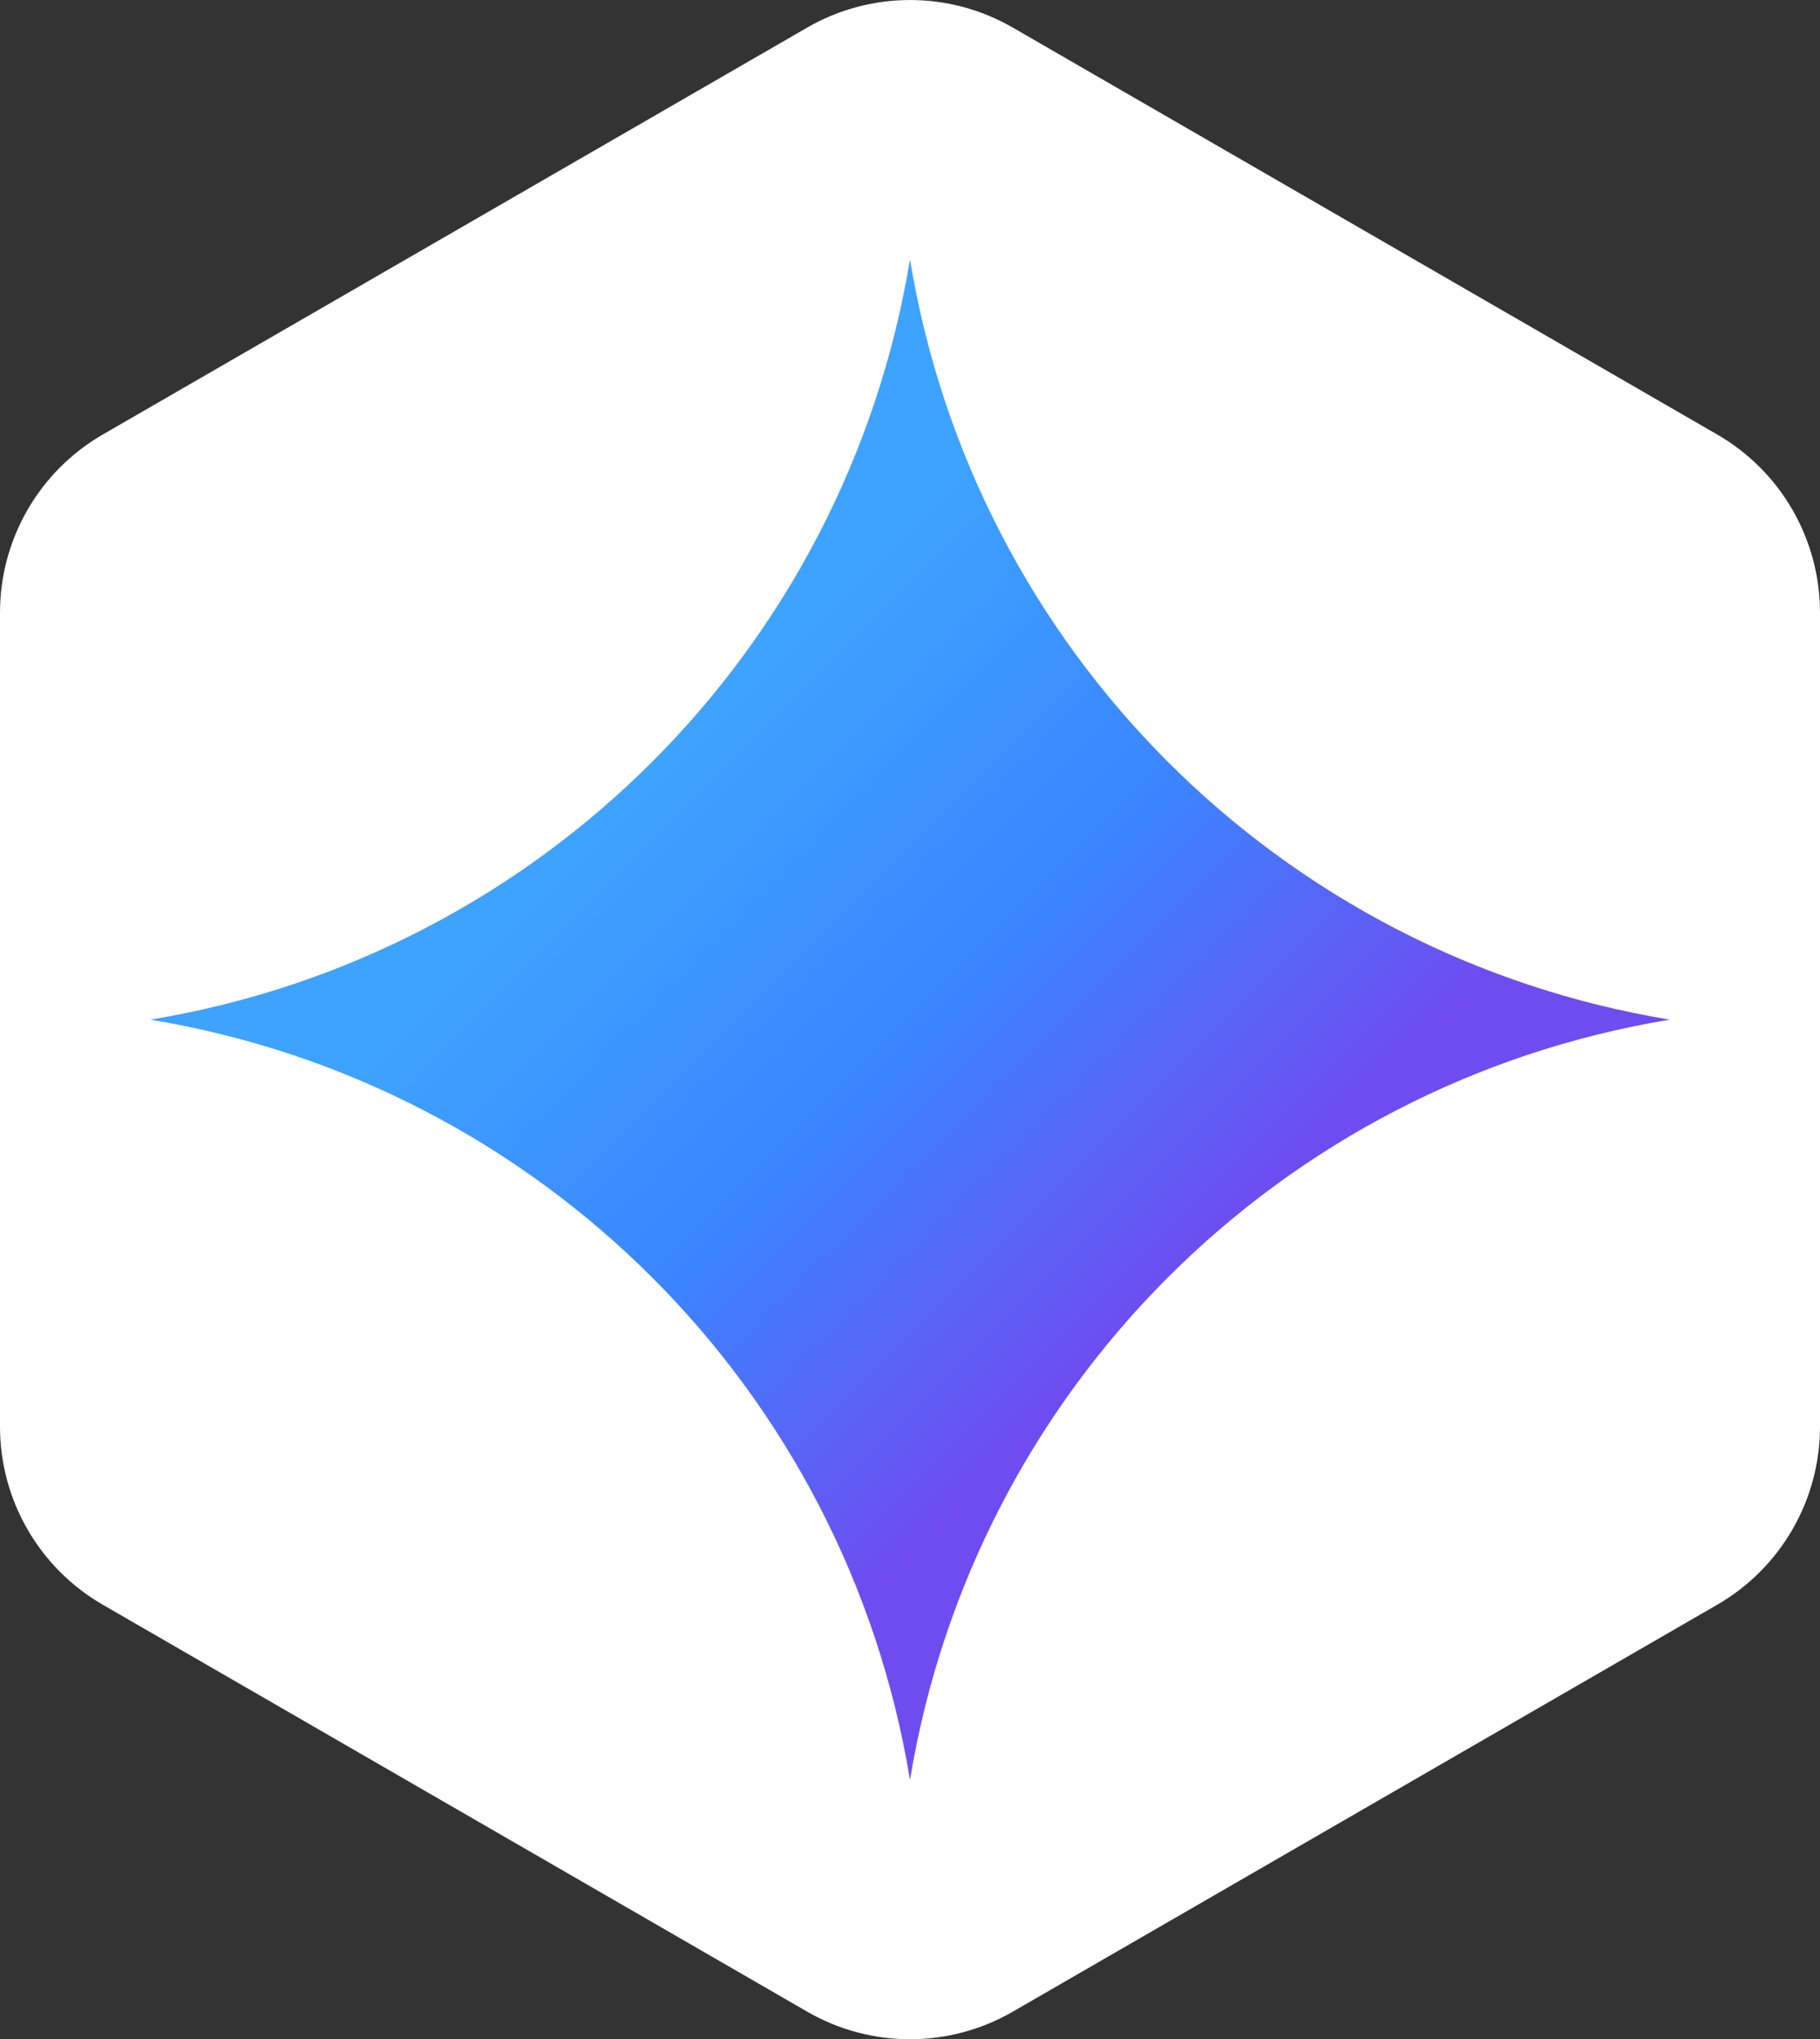 <?xml version="1.0" encoding="UTF-8"?>
<svg id="Layer_2" data-name="Layer 2" xmlns="http://www.w3.org/2000/svg" xmlns:xlink="http://www.w3.org/1999/xlink" viewBox="0 0 272.18 304.78">
  <rect x="0" y="0" width="272.18" height="304.78" fill="#333333" stroke="none"/>
  <defs>
    <style>
      .cls-1 {
        fill: url(#linear-gradient);
      }

      .cls-1, .cls-2 {
        stroke-width: 0px;
      }

      .cls-2 {
        fill: #fff;
      }
    </style>
    <linearGradient id="linear-gradient" x1="176.21" y1="192.51" x2="99.06" y2="115.36" gradientUnits="userSpaceOnUse">
      <stop offset="0" stop-color="#6f4cf0"/>
      <stop offset=".5" stop-color="#3a85ff"/>
      <stop offset="1" stop-color="#3ea2ff"/>
    </linearGradient>
  </defs>
  <g id="Layer_1-2" data-name="Layer 1">
    <path class="cls-2" d="m272.18,213.21v-121.65c0-10.98-5.86-21.13-15.37-26.62L151.46,4.12c-9.51-5.49-21.23-5.49-30.74,0L15.37,64.94c-9.51,5.49-15.37,15.64-15.37,26.62v121.65c0,10.98,5.86,21.13,15.37,26.62l105.35,60.82c9.51,5.49,21.23,5.49,30.74,0l105.35-60.82c9.51-5.49,15.37-15.64,15.37-26.62Z"/>
    <path class="cls-1" d="m249.71,152.39h0s0,0,0,0c-58.31,9.6-104.01,55.31-113.62,113.62h0s0,0,0,0c-9.6-58.31-55.31-104.01-113.62-113.62h0s0,0,0,0c58.31-9.6,104.01-55.31,113.62-113.62h0s0,0,0,0c9.6,58.31,55.31,104.01,113.62,113.62Z"/>
  </g>
</svg>